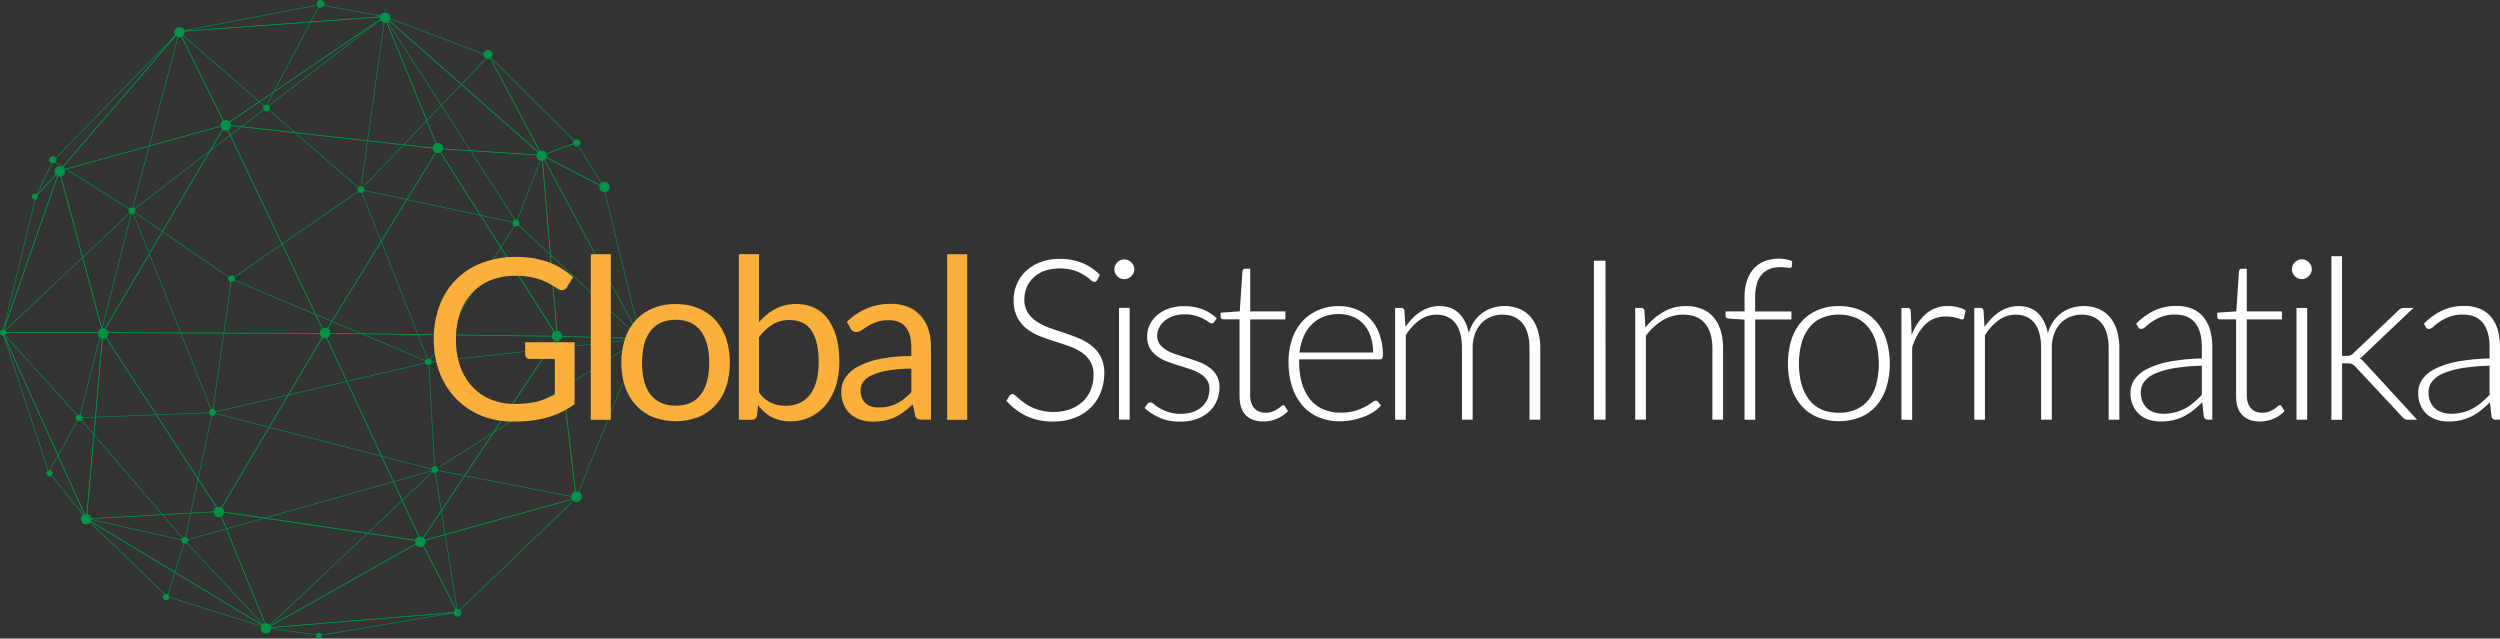 <svg xmlns="http://www.w3.org/2000/svg" viewBox="0 0 1373.97 350.93"><rect x="0" y="0" width="1373.97" height="350.93" fill="#333333" stroke="none"/><defs><style>.cls-1{isolation:isolate;}.cls-2{mix-blend-mode:hard-light;}.cls-3{fill:#009245;}.cls-4{fill:#fbb03b;}.cls-5{fill:#fff;}</style></defs><title>Asset 1</title><g class="cls-1"><g id="Layer_2" data-name="Layer 2"><g id="LOGO_USE"><g class="cls-2"><path class="cls-3" d="M56.21,183,123.82,68.27l.14.3,54.7,114.77h-.27ZM123.79,69,56.85,182.62l121.27.4Z"/><path class="cls-3" d="M178.37,183.53l-.13-.28L123.51,68.43l.32,0L241.14,81.55l-.17.24ZM124.1,68.86l54.32,114,62.09-101Z"/><path class="cls-3" d="M241.1,81.9l-.3,0-117.5-13.1.4-.27L211.39,8.85l.08.2ZM124.3,68.52l116.25,13L211.22,9.39Z"/><path class="cls-3" d="M123.74,68.9l-.09-.18L98.25,17.16l.26,0L211.95,8.89ZM98.8,17.48l25.07,50.9,86.79-59Z"/><path class="cls-3" d="M98.54,17.5l0-.35L175.63,2.41h0l37,6.77ZM175.63,2.77,101.55,16.92,209.91,9Z"/><path class="cls-3" d="M298.41,85.57l-57.74-3.74,0-.1L210.87,8.49Zm-57.49-4.08,56.48,3.66L211.74,9.74Z"/><path class="cls-3" d="M298.31,86.14,210.46,8.61,269,30.69l0,.06ZM212.15,9.62l84.95,75L268.78,31Z"/><path class="cls-3" d="M297.82,85.58,268.19,29.87,317,78.5Zm-28.21-53.8L298,85.14l18.35-6.78Z"/><path class="cls-3" d="M332.22,103.34l-34.75-18,19.27-7.12Zm-33.88-18,32.91,17.05L316.59,78.65Z"/><path class="cls-3" d="M306.63,185l-.35,0-128.21-1.67.17-.26L240.83,81.37l.14.23Zm-127.92-2L306,184.62,240.82,82Z"/><path class="cls-3" d="M231.39,297.74l-.13-.29L178.11,183l128.51,1.71-.17.25ZM178.68,183.38,231.45,297,306,185Z"/><path class="cls-3" d="M120.56,281.42l-.16-.25L56.21,182.65l.31,0,122.18.48-.15.27ZM56.84,183l63.68,97.75,57.56-97.22Z"/><path class="cls-3" d="M47.36,285.34l0-.2,9-102.85.28.43,64.18,98.52-.3,0Zm9.3-102L47.75,285l72.47-4Z"/><path class="cls-3" d="M147,345.51,47,285l.57,0,73.11-4.08,0,.12ZM48.14,285.29l98.12,59.36-25.84-63.4Z"/><path class="cls-3" d="M148,345.69l-56.11-17.6L46.29,284.18ZM92.09,327.8l53.2,16.67L48.82,286.12Z"/><path class="cls-3" d="M48.28,286.32,26.59,259.52,1.32,182.87l.33-.13ZM26.91,259.37,46.84,284,2.71,186Z"/><path class="cls-3" d="M175.63,349.34h0L145,345l106.38-8.69,0,.35Zm-27.4-4.21L175.63,349,247.22,337Z"/><path class="cls-3" d="M146.54,345.34l-26.28-64.49.31,0L232,297.28l-.45.25Zm-25.72-64,25.89,63.54,84.17-47.35Z"/><path class="cls-3" d="M145.85,345.33l.7-.4,84.95-47.79.09.16,20.12,39.38-.27,0Zm85.5-47.7-83.93,47.22,103.72-8.47Z"/><path class="cls-3" d="M251.37,336.81l-.11-.21-20.1-39.14.21-.06,85.91-24-.5.48Zm-19.69-39.12,19.78,38.54L316,274.09Z"/><path class="cls-3" d="M47.68,285.84,1.21,182.63H56.72l0,.19ZM1.76,183,47.44,284.46,56.34,183Z"/><path class="cls-3" d="M32.09,94.25l.38-.44L98.56,17l.12.24,25.37,51.51ZM98.48,17.64l-65.36,76,90.43-25.07Z"/><path class="cls-3" d="M56.76,183H1.24l.08-.24L32.63,93.33Zm-55-.35H56.3L32.59,94.52Z"/><path class="cls-3" d="M1.65,182.87l-.34-.1L19.67,107.7l0,0L33.06,93.17Zm18.34-75L2.52,179.31,32.16,94.67Z"/><path class="cls-3" d="M19.17,108.77l9.71-20.4L98.4,17.2l.26.24L32.74,94Zm10-20.17L20.5,106.81l12-13L94.73,21.46Z"/><path class="cls-3" d="M56.47,183.26l-.11-.41-24-89.06.17,0,91.62-25.4-.22.38ZM32.82,94l23.77,88.31L123.43,68.93Z"/><path class="cls-3" d="M231.72,297.6l-.32,0L120.27,281.21l.12-.22,58-98.08.15.33Zm-110.9-16.67,110.31,16.22L178.41,183.71Z"/><path class="cls-3" d="M231,297.68l.27-.4,75.14-112.52.06.47,10.38,88.63-.15,0Zm75.17-111.93L231.84,297.08l84.63-23.48Z"/><path class="cls-3" d="M316.57,274.44,306.1,184.65l46.14,1.25.06.24ZM306.5,185l10.26,88,35.12-86.78Z"/><path class="cls-3" d="M306.53,186l-.39-.62L240.49,81.49l57.58,3.7v.15ZM241.15,81.89l64.91,102.65-8.32-99Z"/><path class="cls-3" d="M352.15,186.25l-46-1.25L297.66,84.53Zm-45.69-1.6,45.38,1.25-53.69-99.7Z"/><path class="cls-3" d="M352.3,186.14l-.32,0L297.48,84.94l34.41,17.83,0,.08Zm-54-100.35,53.3,99-20-81.75Z"/></g><polygon class="cls-3" points="72.79 115.85 72.44 115.76 98.31 17.59 98.66 17.68 72.79 115.85"/><polygon class="cls-3" points="72.72 115.94 72.51 115.66 211.49 8.89 211.7 9.17 72.72 115.94"/><rect class="cls-3" x="99.74" y="101.45" width="0.35" height="66.26" transform="translate(-67.59 140.64) rotate(-55.48)"/><polygon class="cls-3" points="127.31 153.5 127.11 153.21 198.14 104.1 198.34 104.39 127.31 153.5"/><polygon class="cls-3" points="198.41 104.27 198.06 104.22 211.42 9.01 211.77 9.06 198.41 104.27"/><rect class="cls-3" x="148.18" y="-5.11" width="0.35" height="132.1" transform="translate(5.08 133.02) rotate(-49.04)"/><rect class="cls-3" x="216.75" y="100.69" width="0.35" height="101.86" transform="translate(-40.5 90.18) rotate(-21.53)"/><polygon class="cls-3" points="235.54 199.16 127.14 153.52 127.28 153.19 235.68 198.83 235.54 199.16"/><rect class="cls-3" x="84.9" y="189.9" width="74.19" height="0.35" transform="translate(-83.32 284.2) rotate(-81.93)"/><rect class="cls-3" x="115.17" y="212.73" width="122.05" height="0.35" transform="translate(-43.71 45.53) rotate(-13.11)"/><polygon class="cls-3" points="1.62 183 1.38 182.74 72.5 115.67 72.74 115.93 1.62 183"/><rect class="cls-3" x="94.52" y="111.57" width="0.35" height="119.46" transform="translate(-56.61 47.13) rotate(-21.69)"/><polygon class="cls-3" points="283.7 122.7 198.2 104.42 198.27 104.07 283.77 122.36 283.7 122.7"/><polygon class="cls-3" points="235.76 199.09 235.46 198.9 283.58 122.44 283.88 122.63 235.76 199.09"/><rect class="cls-3" x="247.49" y="-1.46" width="0.35" height="134.49" transform="matrix(0.84, -0.54, 0.54, 0.84, 3.36, 143.12)"/><rect class="cls-3" x="270.98" y="103.76" width="39.86" height="0.35" transform="translate(89.4 338.08) rotate(-68.95)"/><polygon class="cls-3" points="351.91 186.36 283.61 122.66 283.86 122.4 352.15 186.1 351.91 186.36"/><polygon class="cls-3" points="235.63 199.17 235.59 198.82 352.01 186.06 352.05 186.41 235.63 199.17"/><polygon class="cls-3" points="238.78 258.25 235.44 199.01 235.79 198.99 239.14 258.23 238.78 258.25"/><rect class="cls-3" x="277.73" y="226.13" width="0.35" height="79.35" transform="translate(-36.03 487.9) rotate(-79)"/><polygon class="cls-3" points="239.06 258.39 238.87 258.09 351.94 186.09 352.13 186.38 239.06 258.39"/><polygon class="cls-3" points="251.27 336.38 238.78 258.27 239.13 258.21 251.62 336.32 251.27 336.38"/><rect class="cls-3" x="129.26" y="301.61" width="126.99" height="0.35" transform="translate(-154.55 214.57) rotate(-43.34)"/><rect class="cls-3" x="177.69" y="179.44" width="0.35" height="126.17" transform="translate(-101.32 354.36) rotate(-75.57)"/><rect class="cls-3" x="73.16" y="261.79" width="71.96" height="0.35" transform="translate(-169.97 313.33) rotate(-77.81)"/><polygon class="cls-3" points="146.41 345.45 101.39 297.26 101.65 297.02 146.67 345.21 146.41 345.45"/><rect class="cls-3" x="80.52" y="312.4" width="32.36" height="0.35" transform="translate(-230.5 311.91) rotate(-72.69)"/><polygon class="cls-3" points="101.48 297.31 47.65 285.13 47.73 284.78 101.56 296.96 101.48 297.31"/><rect class="cls-3" x="98.82" y="277.51" width="142.84" height="0.35" transform="translate(-69.11 56.77) rotate(-15.78)"/><polygon class="cls-3" points="101.39 297.25 43.49 229.66 43.76 229.43 101.66 297.02 101.39 297.25"/><rect class="cls-3" x="43.6" y="228" width="73.2" height="0.35" transform="translate(-8.43 3.14) rotate(-2.13)"/><rect class="cls-3" x="-0.57" y="172.5" width="117.38" height="0.35" transform="translate(-123.55 186.51) rotate(-75.75)"/><polygon class="cls-3" points="43.49 229.66 1.37 182.99 1.63 182.75 43.75 229.42 43.49 229.66"/><polygon class="cls-3" points="26.83 259.58 26.51 259.42 43.46 229.46 43.78 229.62 26.83 259.58"/><polygon class="cls-3" points="72.52 115.95 28.9 88.45 29.09 88.15 72.71 115.65 72.52 115.95"/><polygon class="cls-3" points="146 59.34 145.69 59.17 175.63 2.42 175.94 2.58 146 59.34"/><polygon class="cls-3" points="198.37 104.36 198.11 104.12 268.63 30.4 268.89 30.64 198.37 104.36"/><circle class="cls-3" cx="127.31" cy="153.21" r="1.89"/><circle class="cls-3" cx="72.52" cy="115.85" r="1.88"/><circle class="cls-3" cx="116.73" cy="226.63" r="1.88"/><circle class="cls-3" cx="43.49" cy="229.66" r="1.88"/><circle class="cls-3" cx="101.56" cy="297.02" r="1.88"/><circle class="cls-3" cx="238.93" cy="258.06" r="1.88"/><circle class="cls-3" cx="235.44" cy="198.82" r="1.88"/><circle class="cls-3" cx="198.35" cy="104.27" r="1.88"/><circle class="cls-3" cx="283.57" cy="122.6" r="1.88"/><circle class="cls-3" cx="146.48" cy="59.34" r="1.88"/><circle class="cls-3" cx="351.66" cy="186.15" r="2.33"/><circle class="cls-3" cx="306.1" cy="184.65" r="2.86"/><circle class="cls-3" cx="231" cy="297.74" r="2.86"/><circle class="cls-3" cx="316.86" cy="272.98" r="2.86"/><circle class="cls-3" cx="251.45" cy="336.81" r="2.09"/><circle class="cls-3" cx="175.25" cy="349.34" r="1.59"/><circle class="cls-3" cx="146.13" cy="345.33" r="2.86"/><circle class="cls-3" cx="91.3" cy="328.13" r="1.82"/><circle class="cls-3" cx="120.26" cy="281.42" r="2.86"/><circle class="cls-3" cx="47.23" cy="285.34" r="2.86"/><circle class="cls-3" cx="27.19" cy="259.97" r="1.73"/><circle class="cls-3" cx="178.67" cy="182.99" r="2.86"/><circle class="cls-3" cx="56.76" cy="183.33" r="2.86"/><circle class="cls-3" cx="1.71" cy="182.74" r="1.71"/><circle class="cls-3" cx="32.9" cy="94.25" r="2.86"/><circle class="cls-3" cx="124.06" cy="68.9" r="2.86"/><circle class="cls-3" cx="98.66" cy="17.71" r="2.86"/><circle class="cls-3" cx="176.17" cy="2.1" r="2.1"/><circle class="cls-3" cx="211.59" cy="9.74" r="2.86"/><circle class="cls-3" cx="240.68" cy="81.37" r="2.86"/><circle class="cls-3" cx="268.19" cy="29.87" r="2.45"/><circle class="cls-3" cx="297.66" cy="85.57" r="2.86"/><circle class="cls-3" cx="316.98" cy="78.51" r="2.02"/><circle class="cls-3" cx="332.22" cy="102.82" r="2.86"/><circle class="cls-3" cx="29" cy="87.82" r="1.96"/><circle class="cls-3" cx="19.17" cy="108.12" r="1.73"/><path class="cls-4" d="M283,222a58.63,58.63,0,0,0,6.58-.34,41.68,41.68,0,0,0,5.65-1,38.3,38.3,0,0,0,5-1.64q2.35-1,4.69-2.19V197.26H291.23a2.61,2.61,0,0,1-1.88-.68,2.22,2.22,0,0,1-.71-1.67v-6.79H315.8v34a49.24,49.24,0,0,1-6.95,4.2,47.31,47.31,0,0,1-7.72,3,56,56,0,0,1-8.8,1.79,82.49,82.49,0,0,1-10.19.59,46,46,0,0,1-17.66-3.3,40.64,40.64,0,0,1-13.83-9.26,42.06,42.06,0,0,1-9-14.29,50.22,50.22,0,0,1-3.24-18.34A51.4,51.4,0,0,1,241.55,168a39.68,39.68,0,0,1,23.34-23.53,51.07,51.07,0,0,1,18.74-3.27,58,58,0,0,1,9.76.77,45.83,45.83,0,0,1,8.37,2.22,39.1,39.1,0,0,1,7.13,3.52,43.59,43.59,0,0,1,6.11,4.66l-3.4,5.43a3.13,3.13,0,0,1-2.72,1.67,4.37,4.37,0,0,1-2.16-.68q-1.54-.86-3.46-2.1a29.85,29.85,0,0,0-4.66-2.38,37.63,37.63,0,0,0-6.48-1.94,42.69,42.69,0,0,0-8.86-.8A35.89,35.89,0,0,0,269.74,154a28.6,28.6,0,0,0-10.31,7,30.88,30.88,0,0,0-6.55,11,43.18,43.18,0,0,0-2.28,14.48,43.85,43.85,0,0,0,2.38,15,31.59,31.59,0,0,0,6.7,11.15,28.91,28.91,0,0,0,10.25,7A34.47,34.47,0,0,0,283,222Z"/><path class="cls-4" d="M335.69,139.71v91h-11v-91Z"/><path class="cls-4" d="M371.37,167.12a32.14,32.14,0,0,1,12.38,2.28,26.14,26.14,0,0,1,9.39,6.48A28.75,28.75,0,0,1,399.07,186a43.94,43.94,0,0,1,0,26.65,28.79,28.79,0,0,1-5.93,10.13,25.78,25.78,0,0,1-9.39,6.45,35.13,35.13,0,0,1-24.76,0,26.06,26.06,0,0,1-9.42-6.45,28.85,28.85,0,0,1-6-10.13,43.32,43.32,0,0,1,0-26.65,28.81,28.81,0,0,1,6-10.16,26.42,26.42,0,0,1,9.42-6.48A32.14,32.14,0,0,1,371.37,167.12Zm0,55.82q9.26,0,13.83-6.21t4.57-17.32q0-11.18-4.57-17.41t-13.83-6.24a19.21,19.21,0,0,0-8.15,1.61,15.26,15.26,0,0,0-5.77,4.63,20.56,20.56,0,0,0-3.46,7.44,44,44,0,0,0,0,19.91,20.24,20.24,0,0,0,3.46,7.38,15.35,15.35,0,0,0,5.77,4.6A19.18,19.18,0,0,0,371.37,222.94Z"/><path class="cls-4" d="M406.08,230.66v-91h11.05v37.42a32,32,0,0,1,8.92-7.25,23.65,23.65,0,0,1,11.52-2.75,23,23,0,0,1,9.82,2,19.85,19.85,0,0,1,7.47,6.08,29.37,29.37,0,0,1,4.76,10A51.17,51.17,0,0,1,461.28,199a43.17,43.17,0,0,1-1.85,12.88,31.07,31.07,0,0,1-5.34,10.31,24.71,24.71,0,0,1-19.85,9.35A20.91,20.91,0,0,1,424,229.18a23.37,23.37,0,0,1-7.38-6.54l-.55,5.68a2.64,2.64,0,0,1-2.84,2.35ZM434,175.89a17.7,17.7,0,0,0-9.42,2.47,27.13,27.13,0,0,0-7.44,7V215.6a17.23,17.23,0,0,0,6.58,5.74,19,19,0,0,0,8.06,1.67q8.77,0,13.46-6.24T449.92,199a44.46,44.46,0,0,0-1.08-10.5,20.53,20.53,0,0,0-3.12-7.19,12.14,12.14,0,0,0-5-4.11A16.63,16.63,0,0,0,434,175.89Z"/><path class="cls-4" d="M511.67,230.66h-4.88a5.8,5.8,0,0,1-2.59-.49,2.72,2.72,0,0,1-1.3-2.1l-1.24-5.8q-2.47,2.22-4.82,4a27.6,27.6,0,0,1-4.94,3,25.54,25.54,0,0,1-5.53,1.82,31.76,31.76,0,0,1-6.52.62,22.18,22.18,0,0,1-6.82-1,15.52,15.52,0,0,1-5.53-3.07,14.6,14.6,0,0,1-3.74-5.17,18.14,18.14,0,0,1-1.39-7.4,13.86,13.86,0,0,1,2-7.16,18,18,0,0,1,6.58-6.1,42.77,42.77,0,0,1,11.89-4.37,81,81,0,0,1,18-1.7v-4.91q0-7.33-3.12-11.09t-9.23-3.76a19.56,19.56,0,0,0-6.76,1A25.62,25.62,0,0,0,477,179.2q-2,1.27-3.46,2.28a5,5,0,0,1-2.87,1,3.29,3.29,0,0,1-1.95-.59,4.45,4.45,0,0,1-1.33-1.45l-2-3.52a35.73,35.73,0,0,1,11.18-7.47A34.52,34.52,0,0,1,489.87,167a23.7,23.7,0,0,1,9.32,1.73,19.13,19.13,0,0,1,6.85,4.82,20.39,20.39,0,0,1,4.2,7.47,31.11,31.11,0,0,1,1.42,9.63Zm-28.53-6.73a22.42,22.42,0,0,0,5.31-.59,20.9,20.9,0,0,0,4.54-1.67,24,24,0,0,0,4.08-2.62,35.15,35.15,0,0,0,3.8-3.52V202.63a73.71,73.71,0,0,0-12.9,1,36.1,36.1,0,0,0-8.64,2.52,12,12,0,0,0-4.85,3.66,7.91,7.91,0,0,0-1.51,4.72,10.47,10.47,0,0,0,.8,4.29,8.11,8.11,0,0,0,2.16,3,8.47,8.47,0,0,0,3.21,1.68A14.57,14.57,0,0,0,483.14,223.93Z"/><path class="cls-4" d="M531.55,139.71v91h-11v-91Z"/><path class="cls-5" d="M603,153.91a1.74,1.74,0,0,1-1.61,1,3.56,3.56,0,0,1-2.07-1.14,26.64,26.64,0,0,0-8.86-5.09,27.28,27.28,0,0,0-16.42.19,17.54,17.54,0,0,0-6.07,3.71,15.79,15.79,0,0,0-3.72,5.43,16.9,16.9,0,0,0-1.27,6.48,13.23,13.23,0,0,0,1.89,7.35,16.94,16.94,0,0,0,5,4.94,32.21,32.21,0,0,0,7,3.43q3.93,1.39,8.07,2.75t8.07,3a29.1,29.1,0,0,1,7,4.11,18.86,18.86,0,0,1,5,6.08,19.26,19.26,0,0,1,1.89,9A28.34,28.34,0,0,1,605,215.5a24.14,24.14,0,0,1-5.46,8.43,25.64,25.64,0,0,1-8.77,5.65,31.81,31.81,0,0,1-11.86,2.07A33.5,33.5,0,0,1,564,228.6a35,35,0,0,1-10.93-8.37l1.73-2.72a2.17,2.17,0,0,1,1.73-.93,2.47,2.47,0,0,1,1.42.74l2.1,1.82q1.24,1.08,3,2.35a24.49,24.49,0,0,0,4,2.35,28.46,28.46,0,0,0,5.26,1.82,27.91,27.91,0,0,0,6.74.74,25.62,25.62,0,0,0,9.28-1.57,20.28,20.28,0,0,0,6.89-4.29,18.18,18.18,0,0,0,4.3-6.45,21.48,21.48,0,0,0,1.48-8,14.1,14.1,0,0,0-1.89-7.63,16.26,16.26,0,0,0-5-5,32.16,32.16,0,0,0-7-3.37q-3.93-1.36-8.07-2.66t-8.07-2.9a27.82,27.82,0,0,1-7-4.11,18.78,18.78,0,0,1-5-6.24,20.65,20.65,0,0,1-1.88-9.36,22.1,22.1,0,0,1,1.67-8.46,21,21,0,0,1,4.89-7.19,24,24,0,0,1,7.95-5,29,29,0,0,1,10.79-1.88,32.69,32.69,0,0,1,12.21,2.16,29.25,29.25,0,0,1,9.86,6.61Z"/><path class="cls-5" d="M623.43,148a4.66,4.66,0,0,1-.46,2.07,6.19,6.19,0,0,1-1.2,1.7A5.59,5.59,0,0,1,620,153a5.31,5.31,0,0,1-4.2,0,5.56,5.56,0,0,1-1.73-1.17,5.67,5.67,0,0,1-1.17-1.7,5,5,0,0,1-.43-2.07,5.39,5.39,0,0,1,.43-2.13,5.47,5.47,0,0,1,1.17-1.76,5.58,5.58,0,0,1,1.73-1.17,5.32,5.32,0,0,1,4.2,0,5.61,5.61,0,0,1,1.73,1.17,5.92,5.92,0,0,1,1.2,1.76A5.07,5.07,0,0,1,623.43,148Zm-2.59,21.18v61.44H615V169.22Z"/><path class="cls-5" d="M667.39,176.88a1.43,1.43,0,0,1-1.36.87,3.34,3.34,0,0,1-1.76-.77,28.33,28.33,0,0,0-2.84-1.73,23.14,23.14,0,0,0-4.32-1.73,22,22,0,0,0-6.27-.77,18.42,18.42,0,0,0-6.08,1,15.11,15.11,0,0,0-4.69,2.56,11.6,11.6,0,0,0-3,3.73,9.72,9.72,0,0,0-1.08,4.46,7.6,7.6,0,0,0,1.48,4.8,12.75,12.75,0,0,0,3.89,3.26,29.77,29.77,0,0,0,5.46,2.34q3.06,1,6.27,2t6.27,2.19a23.62,23.62,0,0,1,5.46,3,14.2,14.2,0,0,1,3.89,4.38,12.51,12.51,0,0,1,1.48,6.3,19.12,19.12,0,0,1-1.45,7.47,17,17,0,0,1-4.2,6,20.13,20.13,0,0,1-6.76,4,26.27,26.27,0,0,1-9.14,1.48,27.58,27.58,0,0,1-11.18-2.07,31.32,31.32,0,0,1-8.4-5.4l1.42-2.1a2.4,2.4,0,0,1,.68-.74,1.9,1.9,0,0,1,1.05-.25,3.4,3.4,0,0,1,2,1,24.3,24.3,0,0,0,3.06,2.13,25.12,25.12,0,0,0,4.69,2.13,21.12,21.12,0,0,0,6.95,1,20,20,0,0,0,6.85-1.08,14.25,14.25,0,0,0,4.94-2.93,12.23,12.23,0,0,0,3-4.35,13.86,13.86,0,0,0,1-5.28,8.49,8.49,0,0,0-1.48-5.12,12.72,12.72,0,0,0-3.89-3.46,27.22,27.22,0,0,0-5.46-2.41q-3.06-1-6.3-2t-6.3-2.16a22.71,22.71,0,0,1-5.46-3,14.3,14.3,0,0,1-3.89-4.35,12.6,12.6,0,0,1-1.48-6.39,14.65,14.65,0,0,1,1.42-6.3,16,16,0,0,1,4-5.31,19.91,19.91,0,0,1,6.39-3.64,24.83,24.83,0,0,1,8.46-1.36,28.37,28.37,0,0,1,10,1.63,24.38,24.38,0,0,1,8,5Z"/><path class="cls-5" d="M694.38,231.65q-6.24,0-9.69-3.46t-3.46-10.68v-42h-8.83a1.64,1.64,0,0,1-1.11-.37,1.3,1.3,0,0,1-.43-1v-2.29l10.5-.74,1.47-22a1.71,1.71,0,0,1,.46-1,1.39,1.39,0,0,1,1.07-.43h2.75v23.46h19.33v4.38H687.09V217.2a13,13,0,0,0,.65,4.35,8.1,8.1,0,0,0,1.79,3,7,7,0,0,0,2.69,1.73,9.77,9.77,0,0,0,3.33.56,10.21,10.21,0,0,0,3.83-.65,15.87,15.87,0,0,0,2.78-1.42,17.75,17.75,0,0,0,1.91-1.42,2.1,2.1,0,0,1,1.17-.65,1.34,1.34,0,0,1,1,.62l1.61,2.59a17.11,17.11,0,0,1-6,4.17A18.59,18.59,0,0,1,694.38,231.65Z"/><path class="cls-5" d="M735.81,168.23a25.32,25.32,0,0,1,9.6,1.79,21.57,21.57,0,0,1,7.66,5.22,24,24,0,0,1,5.06,8.43A33.49,33.49,0,0,1,760,195.16a3.07,3.07,0,0,1-.4,1.85,1.53,1.53,0,0,1-1.26.49H714v1.17a41.68,41.68,0,0,0,1.61,12.17,24.94,24.94,0,0,0,4.57,8.8,18.83,18.83,0,0,0,7.16,5.34,23.69,23.69,0,0,0,9.38,1.79,28.07,28.07,0,0,0,8-1,29.9,29.9,0,0,0,5.71-2.28,31.34,31.34,0,0,0,3.67-2.29,4.15,4.15,0,0,1,2-1,1.42,1.42,0,0,1,1.23.62l1.61,2a16.72,16.72,0,0,1-3.92,3.46,27.87,27.87,0,0,1-5.43,2.75,39.38,39.38,0,0,1-6.42,1.82,35.31,35.31,0,0,1-6.88.68,29.22,29.22,0,0,1-11.48-2.19,24.42,24.42,0,0,1-8.9-6.39,29.25,29.25,0,0,1-5.74-10.28,43.92,43.92,0,0,1-2-13.92,38,38,0,0,1,1.88-12.2,27.9,27.9,0,0,1,5.43-9.63,24.77,24.77,0,0,1,8.71-6.33A28.6,28.6,0,0,1,735.81,168.23Zm.09,4.38a23,23,0,0,0-8.51,1.48,18.63,18.63,0,0,0-6.51,4.26,21.76,21.76,0,0,0-4.44,6.67,30.41,30.41,0,0,0-2.25,8.71h40.45a27,27,0,0,0-1.36-8.86,19,19,0,0,0-3.82-6.64,16.56,16.56,0,0,0-5.92-4.17A19.55,19.55,0,0,0,735.9,172.62Z"/><path class="cls-5" d="M766.74,230.66V169.22H770a1.67,1.67,0,0,1,1.85,1.54l.55,8.89a39,39,0,0,1,3.83-4.63,25.54,25.54,0,0,1,4.35-3.61,20.14,20.14,0,0,1,4.94-2.35,18.13,18.13,0,0,1,5.53-.83q6.73,0,10.75,3.92t5.43,10.9a21.32,21.32,0,0,1,3.11-6.61,19.46,19.46,0,0,1,4.59-4.6,19.08,19.08,0,0,1,5.64-2.72,22.11,22.11,0,0,1,6.26-.9,21.19,21.19,0,0,1,8.2,1.51,16.4,16.4,0,0,1,6.2,4.48,20.34,20.34,0,0,1,3.92,7.29,33,33,0,0,1,1.36,9.88v39.27H840.6V191.39q0-9-3.89-13.74t-11.12-4.72a16.41,16.41,0,0,0-6.14,1.17,14.88,14.88,0,0,0-5.19,3.49,16.73,16.73,0,0,0-3.58,5.77,22.29,22.29,0,0,0-1.33,8v39.27h-5.87V191.39q0-9-3.58-13.71t-10.44-4.75a15.78,15.78,0,0,0-9.26,3,28.4,28.4,0,0,0-7.6,8.31v46.44Z"/><path class="cls-5" d="M882.4,230.66H876V143.29h6.36Z"/><path class="cls-5" d="M898.7,230.66V169.22h3.21a1.67,1.67,0,0,1,1.85,1.54l.55,9.26a34.49,34.49,0,0,1,9.79-8.55,24.34,24.34,0,0,1,12.44-3.24,23.1,23.1,0,0,1,8.92,1.61,16.41,16.41,0,0,1,6.39,4.63,20.52,20.52,0,0,1,3.83,7.29,33,33,0,0,1,1.3,9.63v39.27h-5.87V191.39q0-8.65-4-13.55t-12.1-4.91A21.43,21.43,0,0,0,913.83,176a32.66,32.66,0,0,0-9.26,8.55v46.07Z"/><path class="cls-5" d="M958.78,230.66v-55l-8.64-.56q-1.79-.12-1.79-1.54v-2.41h10.44v-7.78a28.57,28.57,0,0,1,1.36-9.23,18.22,18.22,0,0,1,3.83-6.64,15.6,15.6,0,0,1,6-4,21.45,21.45,0,0,1,7.69-1.33,22.49,22.49,0,0,1,3.86.34,16.2,16.2,0,0,1,3.43,1l-.19,2.84c0,.58-.43.86-1.17.86a14.67,14.67,0,0,1-2-.18,22,22,0,0,0-3.12-.19,16.83,16.83,0,0,0-5.59.9,10.89,10.89,0,0,0-4.42,2.87,13.4,13.4,0,0,0-2.87,5.16,25.86,25.86,0,0,0-1,7.81v7.6h19.94v4.38H964.65v55.14Z"/><path class="cls-5" d="M1010.65,168.23a29.56,29.56,0,0,1,11.82,2.25,24.11,24.11,0,0,1,8.8,6.39,28.31,28.31,0,0,1,5.46,10,46.09,46.09,0,0,1,0,26.09,28.34,28.34,0,0,1-5.46,9.94,23.78,23.78,0,0,1-8.8,6.36,32.57,32.57,0,0,1-23.65,0,24.07,24.07,0,0,1-8.83-6.36,28.05,28.05,0,0,1-5.49-9.94,46.09,46.09,0,0,1,0-26.09,28,28,0,0,1,5.49-10,24.41,24.41,0,0,1,8.83-6.39A29.56,29.56,0,0,1,1010.65,168.23Zm0,58.6a22.84,22.84,0,0,0,9.6-1.88,18.18,18.18,0,0,0,6.85-5.4,23.82,23.82,0,0,0,4.11-8.49,46.31,46.31,0,0,0,0-22.26,24.16,24.16,0,0,0-4.11-8.55,18.35,18.35,0,0,0-6.85-5.46,25,25,0,0,0-19.2,0,18.34,18.34,0,0,0-6.86,5.46,24.53,24.53,0,0,0-4.14,8.55,45.3,45.3,0,0,0,0,22.26,24.2,24.2,0,0,0,4.14,8.49A18.17,18.17,0,0,0,1001,225,22.82,22.82,0,0,0,1010.65,226.84Z"/><path class="cls-5" d="M1045,230.66V169.22h3.09a2.18,2.18,0,0,1,1.51.43,2.15,2.15,0,0,1,.53,1.48l.49,13a29.22,29.22,0,0,1,7.9-11.7,18.06,18.06,0,0,1,12.16-4.23,21.12,21.12,0,0,1,5.13.59,19.73,19.73,0,0,1,4.45,1.7l-.8,4.08a1.12,1.12,0,0,1-1.23,1,3.34,3.34,0,0,1-1-.25q-.68-.25-1.7-.56a20.49,20.49,0,0,0-2.5-.56,20.92,20.92,0,0,0-3.4-.25,15.81,15.81,0,0,0-11.46,4.32q-4.48,4.32-7.26,12.47v40Z"/><path class="cls-5" d="M1085.05,230.66V169.22h3.21a1.67,1.67,0,0,1,1.85,1.54l.56,8.89a39,39,0,0,1,3.83-4.63,25.69,25.69,0,0,1,4.35-3.61,20.14,20.14,0,0,1,4.94-2.35,18.15,18.15,0,0,1,5.53-.83q6.73,0,10.74,3.92t5.43,10.9a21.36,21.36,0,0,1,3.11-6.61,19.51,19.51,0,0,1,4.59-4.6,19,19,0,0,1,5.64-2.72,22.11,22.11,0,0,1,6.26-.9,21.2,21.2,0,0,1,8.2,1.51,16.42,16.42,0,0,1,6.2,4.48,20.31,20.31,0,0,1,3.91,7.29,33,33,0,0,1,1.36,9.88v39.27h-5.87V191.39q0-9-3.89-13.74t-11.11-4.72a16.4,16.4,0,0,0-6.14,1.17,14.89,14.89,0,0,0-5.19,3.49,16.76,16.76,0,0,0-3.58,5.77,22.33,22.33,0,0,0-1.33,8v39.27h-5.87V191.39q0-9-3.58-13.71t-10.44-4.75a15.78,15.78,0,0,0-9.26,3,28.46,28.46,0,0,0-7.6,8.31v46.44Z"/><path class="cls-5" d="M1213.49,230.66a2.12,2.12,0,0,1-2.29-1.73l-.87-7.84a64.47,64.47,0,0,1-5,4.45,30.09,30.09,0,0,1-5.22,3.33,25.67,25.67,0,0,1-5.87,2.07,31.51,31.51,0,0,1-6.92.71,20.36,20.36,0,0,1-6.11-.93,15.05,15.05,0,0,1-5.25-2.84,14,14,0,0,1-3.68-4.91,17,17,0,0,1-1.39-7.19,12.79,12.79,0,0,1,2.22-7.22,18.28,18.28,0,0,1,6.95-5.8,45.87,45.87,0,0,1,12.16-4,105.92,105.92,0,0,1,17.88-1.73v-6.42q0-8.52-3.67-13.12t-10.9-4.6a20.57,20.57,0,0,0-7.56,1.23,26.8,26.8,0,0,0-5.28,2.72,33.12,33.12,0,0,0-3.52,2.72,3.82,3.82,0,0,1-2.29,1.23,2,2,0,0,1-1.85-1.11l-1-1.79a35.71,35.71,0,0,1,10.13-7.29,28.24,28.24,0,0,1,12-2.47,22,22,0,0,1,8.64,1.57,16,16,0,0,1,6.14,4.51,19.74,19.74,0,0,1,3.67,7.1,32.69,32.69,0,0,1,1.23,9.29v40Zm-24.7-3.27a26.29,26.29,0,0,0,6.58-.77,24.31,24.31,0,0,0,5.56-2.16,27,27,0,0,0,4.79-3.3q2.22-1.91,4.38-4.14V201a109.63,109.63,0,0,0-15.1,1.33,43.48,43.48,0,0,0-10.44,2.93,15.3,15.3,0,0,0-6.05,4.42,9.4,9.4,0,0,0-1.95,5.83,12.9,12.9,0,0,0,1,5.34,10.27,10.27,0,0,0,6.58,5.83A15.73,15.73,0,0,0,1188.79,227.39Z"/><path class="cls-5" d="M1242.08,231.65q-6.24,0-9.69-3.46t-3.46-10.68v-42h-8.83a1.64,1.64,0,0,1-1.11-.37,1.3,1.3,0,0,1-.43-1v-2.29l10.5-.74,1.47-22a1.71,1.71,0,0,1,.46-1,1.39,1.39,0,0,1,1.07-.43h2.75v23.46h19.33v4.38h-19.33V217.2a13,13,0,0,0,.65,4.35,8.1,8.1,0,0,0,1.79,3,7,7,0,0,0,2.69,1.73,9.77,9.77,0,0,0,3.33.56,10.21,10.21,0,0,0,3.83-.65,15.87,15.87,0,0,0,2.78-1.42,17.75,17.75,0,0,0,1.91-1.42,2.1,2.1,0,0,1,1.17-.65,1.34,1.34,0,0,1,1,.62l1.61,2.59a17.11,17.11,0,0,1-6,4.17A18.59,18.59,0,0,1,1242.08,231.65Z"/><path class="cls-5" d="M1270.54,148a4.66,4.66,0,0,1-.46,2.07,6.19,6.19,0,0,1-1.2,1.7,5.59,5.59,0,0,1-1.73,1.17,5.31,5.31,0,0,1-4.2,0,5.56,5.56,0,0,1-1.73-1.17,5.67,5.67,0,0,1-1.17-1.7,5,5,0,0,1-.43-2.07,5.39,5.39,0,0,1,.43-2.13,5.47,5.47,0,0,1,1.17-1.76,5.58,5.58,0,0,1,1.73-1.17,5.32,5.32,0,0,1,4.2,0,5.61,5.61,0,0,1,1.73,1.17,5.92,5.92,0,0,1,1.2,1.76A5.07,5.07,0,0,1,1270.54,148ZM1268,169.22v61.44h-5.87V169.22Z"/><path class="cls-5" d="M1287.15,140.82v54.77H1290a5.36,5.36,0,0,0,1.64-.25,4.51,4.51,0,0,0,1.7-1.17l24.64-23.4a7.48,7.48,0,0,1,1.39-1.11,3.47,3.47,0,0,1,1.82-.43h5.19L1299.26,195q-.62.62-1.17,1.14a5.91,5.91,0,0,1-1.24.9,6.4,6.4,0,0,1,1.67,1.17q.68.68,1.42,1.48l28.47,31h-5.12a3.4,3.4,0,0,1-1.54-.34,4.76,4.76,0,0,1-1.36-1.08l-25.81-27.66a6.68,6.68,0,0,0-1.91-1.51,6.84,6.84,0,0,0-2.72-.4h-2.78v31h-5.87V140.82Z"/><path class="cls-5" d="M1371.62,230.66a2.12,2.12,0,0,1-2.29-1.73l-.87-7.84a64.47,64.47,0,0,1-5,4.45,30.09,30.09,0,0,1-5.22,3.33,25.67,25.67,0,0,1-5.87,2.07,31.51,31.51,0,0,1-6.92.71,20.36,20.36,0,0,1-6.11-.93,15.05,15.05,0,0,1-5.25-2.84,14,14,0,0,1-3.68-4.91,17,17,0,0,1-1.39-7.19,12.79,12.79,0,0,1,2.22-7.22,18.28,18.28,0,0,1,6.95-5.8,45.87,45.87,0,0,1,12.16-4,105.92,105.92,0,0,1,17.88-1.73v-6.42q0-8.52-3.67-13.12t-10.9-4.6a20.57,20.57,0,0,0-7.56,1.23,26.8,26.8,0,0,0-5.28,2.72,33.12,33.12,0,0,0-3.52,2.72,3.82,3.82,0,0,1-2.29,1.23,2,2,0,0,1-1.85-1.11l-1-1.79a35.71,35.71,0,0,1,10.13-7.29,28.24,28.24,0,0,1,12-2.47,22,22,0,0,1,8.64,1.57,16,16,0,0,1,6.14,4.51,19.74,19.74,0,0,1,3.67,7.1,32.69,32.69,0,0,1,1.23,9.29v40Zm-24.7-3.27a26.29,26.29,0,0,0,6.58-.77,24.31,24.31,0,0,0,5.56-2.16,27,27,0,0,0,4.79-3.3q2.22-1.91,4.38-4.14V201a109.63,109.63,0,0,0-15.1,1.33,43.48,43.48,0,0,0-10.44,2.93,15.3,15.3,0,0,0-6.05,4.42,9.4,9.4,0,0,0-1.95,5.83,12.9,12.9,0,0,0,1,5.34,10.27,10.27,0,0,0,6.58,5.83A15.73,15.73,0,0,0,1346.93,227.39Z"/></g></g></g></svg>